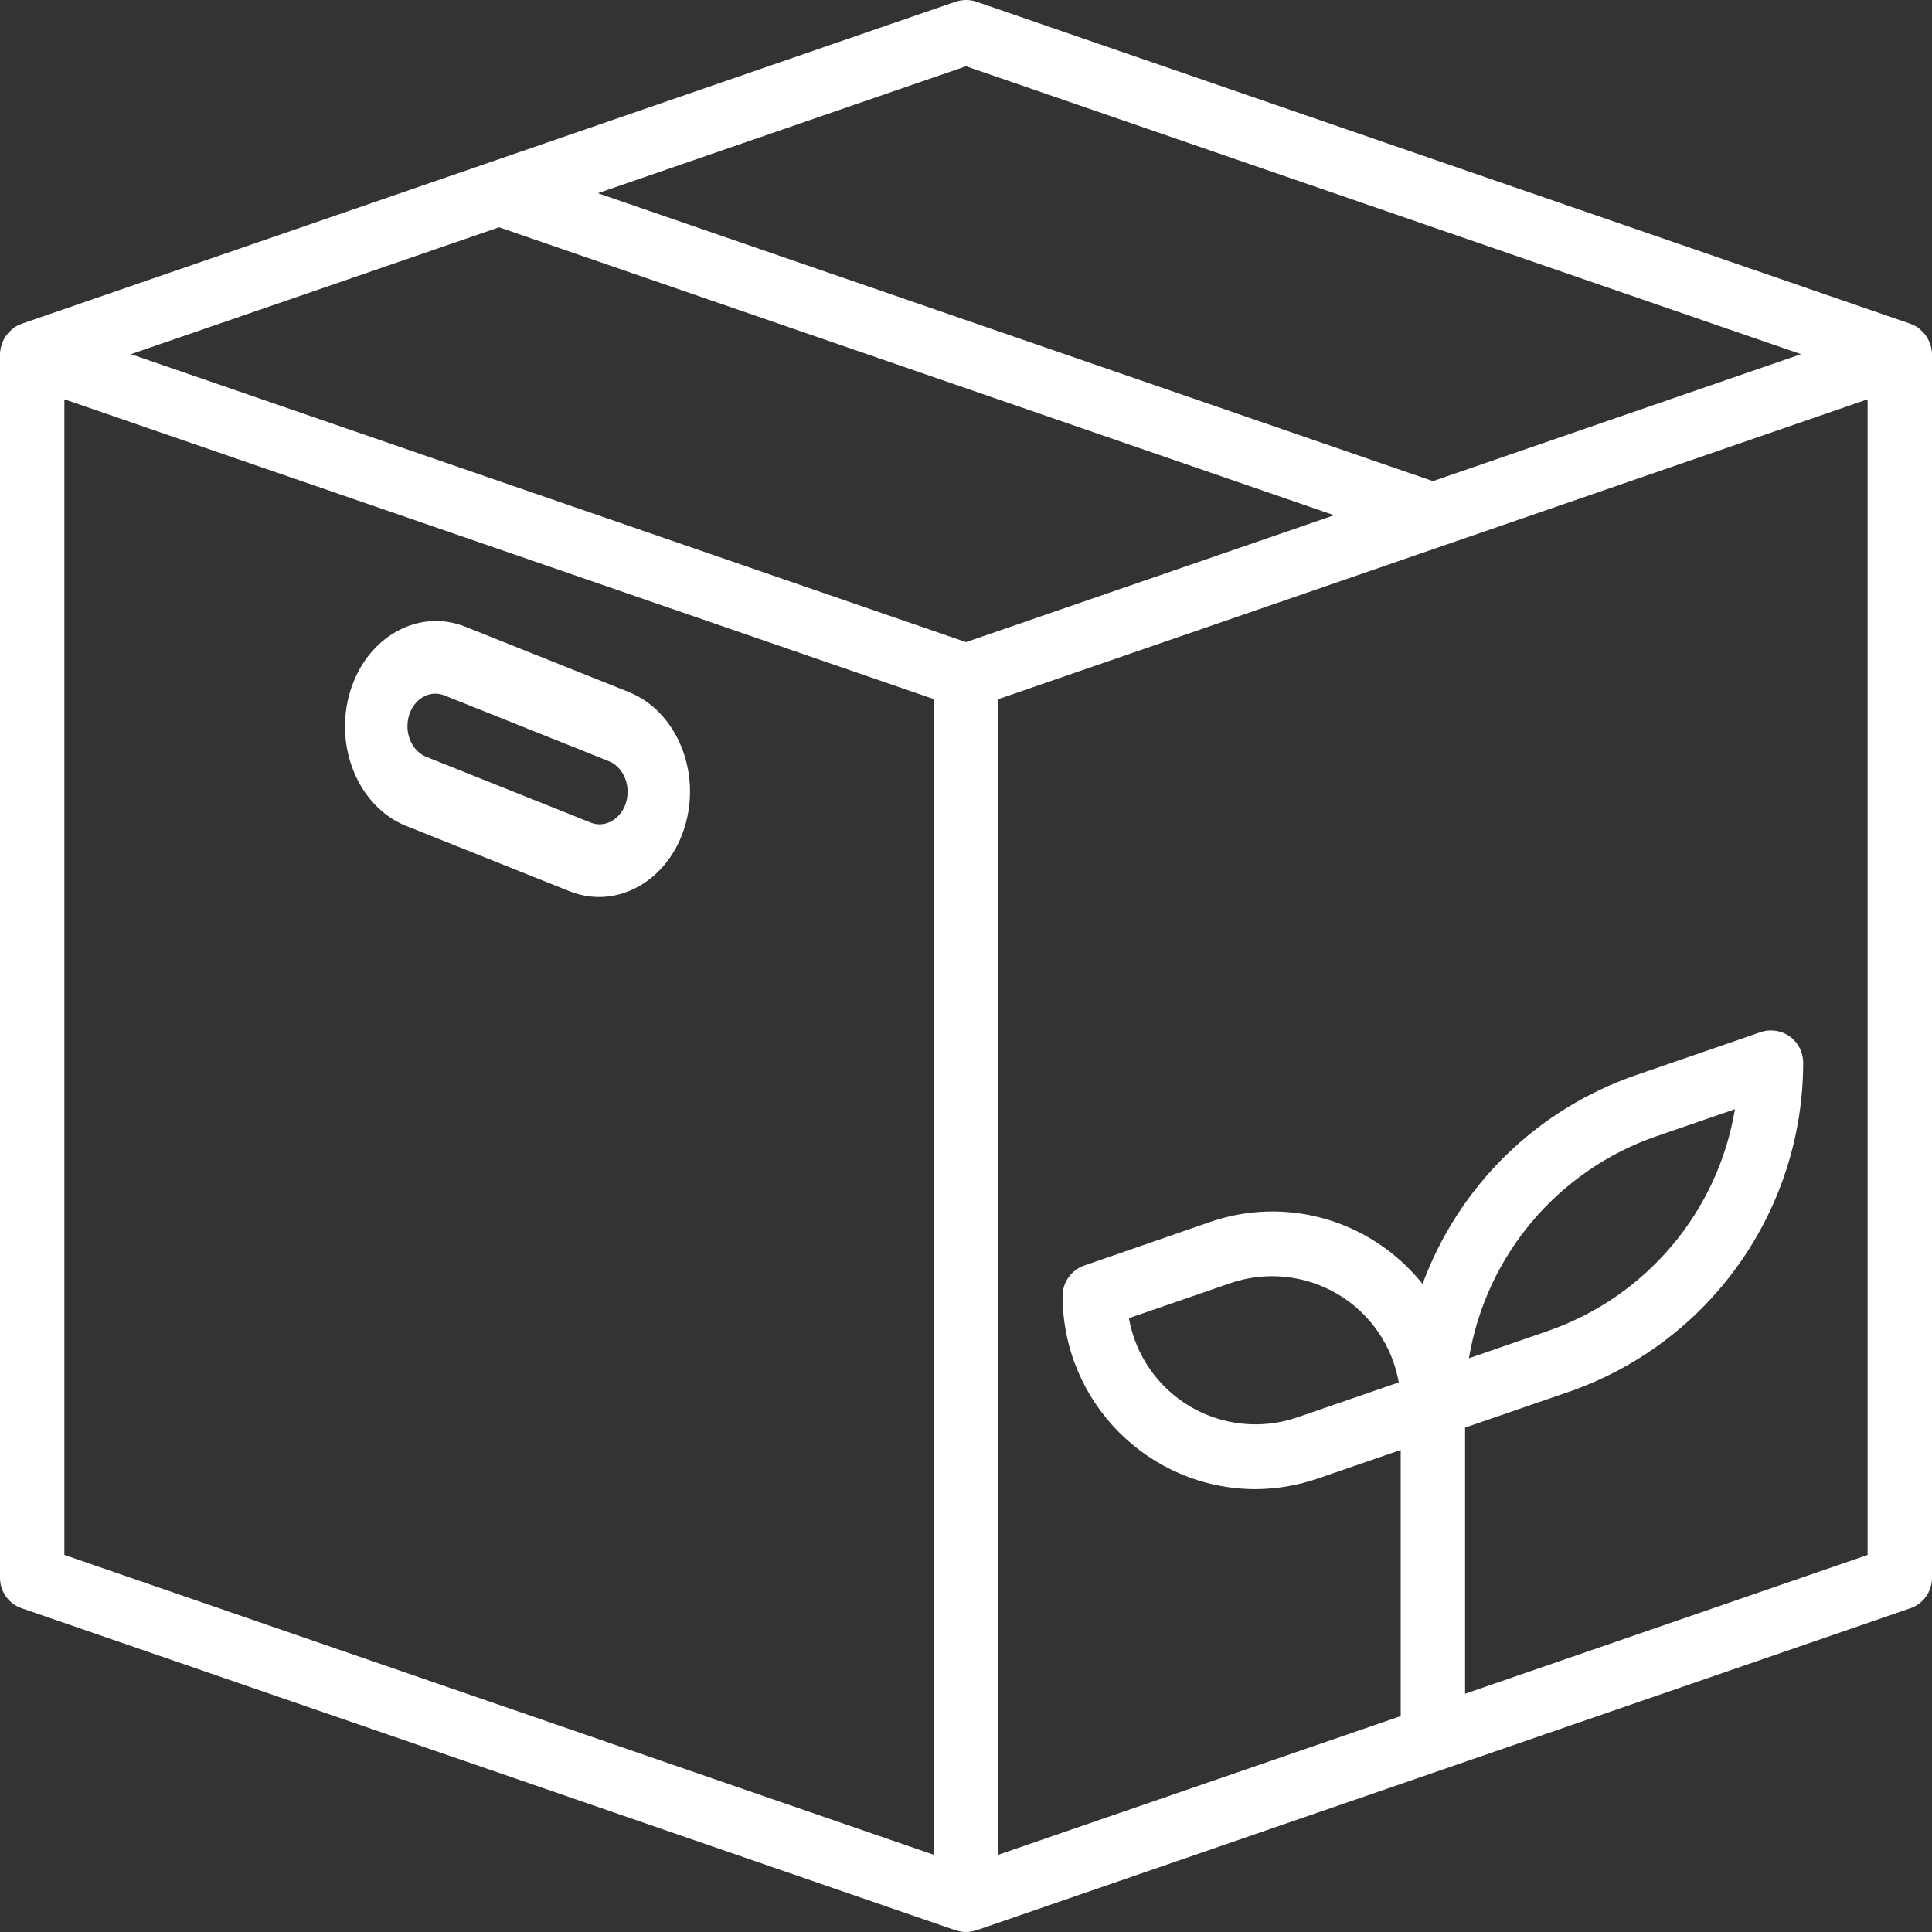 <svg width="28" height="28" viewBox="0 0 28 28" fill="none" xmlns="http://www.w3.org/2000/svg">
<rect x="0" y="0" width="28" height="28" fill="#333333" stroke="none"/>
<path fill-rule="evenodd" clip-rule="evenodd" d="M27.965 4.966C27.955 4.938 27.941 4.91 27.924 4.884L27.923 4.882C27.916 4.871 27.909 4.86 27.901 4.85C27.88 4.823 27.856 4.798 27.83 4.776L27.823 4.77L27.823 4.77C27.818 4.766 27.814 4.761 27.809 4.758L27.805 4.753C27.77 4.729 27.733 4.71 27.693 4.696L27.686 4.692L14.152 0.025C14.053 -0.008 13.947 -0.008 13.848 0.025L0.314 4.692L0.307 4.696C0.267 4.71 0.23 4.729 0.196 4.753L0.191 4.758C0.186 4.761 0.182 4.766 0.177 4.77L0.177 4.77L0.177 4.77L0.17 4.776C0.144 4.798 0.12 4.823 0.099 4.85C0.091 4.86 0.084 4.871 0.077 4.882L0.076 4.884C0.059 4.91 0.045 4.938 0.035 4.966C0.029 4.978 0.025 4.991 0.021 5.004C0.008 5.046 0.001 5.089 0 5.133V22.867C0 23.067 0.126 23.244 0.314 23.308L13.848 27.975H13.854C13.948 28.008 14.052 28.008 14.146 27.975H14.152L27.686 23.308C27.873 23.244 28 23.067 28 22.867V5.133C27.999 5.089 27.992 5.046 27.98 5.004C27.975 4.991 27.971 4.978 27.965 4.966ZM14 9.306L1.898 5.133L7.233 3.294L19.335 7.467L14 9.306ZM26.102 5.133L14 0.96L8.665 2.8L20.767 6.973L26.102 5.133ZM13.533 10.132V26.881L0.933 22.535V5.787L13.533 10.132ZM21.233 20.69V24.547L27.067 22.535V5.787L14.467 10.133V26.881L20.3 24.871V21.014L19.107 21.425C18.811 21.528 18.5 21.581 18.187 21.582C16.646 21.573 15.402 20.322 15.4 18.782C15.4 18.583 15.527 18.405 15.714 18.341L17.526 17.714C18.38 17.414 19.327 17.551 20.061 18.081C20.269 18.23 20.456 18.407 20.617 18.608C21.14 17.188 22.273 16.078 23.703 15.584L25.515 14.959C25.657 14.91 25.815 14.933 25.938 15.021C26.06 15.108 26.133 15.249 26.133 15.4C26.132 17.554 24.766 19.471 22.73 20.174L21.233 20.69ZM21.289 19.685C21.536 18.195 22.58 16.96 24.007 16.467L25.144 16.075C24.897 17.564 23.854 18.799 22.426 19.292L21.289 19.685ZM18.803 20.541L20.272 20.035C20.178 19.498 19.852 19.029 19.383 18.753C18.913 18.477 18.346 18.42 17.83 18.597L16.361 19.104C16.456 19.641 16.781 20.109 17.251 20.386C17.72 20.662 18.288 20.719 18.803 20.541Z" fill="white"/>
<path fill-rule="evenodd" clip-rule="evenodd" d="M6.74 9.081L9.119 10.032C9.803 10.31 10.164 11.176 9.928 11.97C9.691 12.764 8.946 13.188 8.26 12.919L5.881 11.968C5.197 11.69 4.836 10.824 5.072 10.03C5.309 9.236 6.054 8.812 6.74 9.081ZM8.557 11.92C8.681 11.971 8.818 11.948 8.925 11.858C9.032 11.771 9.096 11.628 9.096 11.475C9.096 11.275 8.986 11.096 8.822 11.031L6.444 10.08C6.319 10.029 6.182 10.052 6.075 10.14C5.968 10.229 5.905 10.372 5.905 10.525C5.905 10.725 6.015 10.904 6.179 10.969L8.557 11.92Z" fill="white"/>
</svg>

